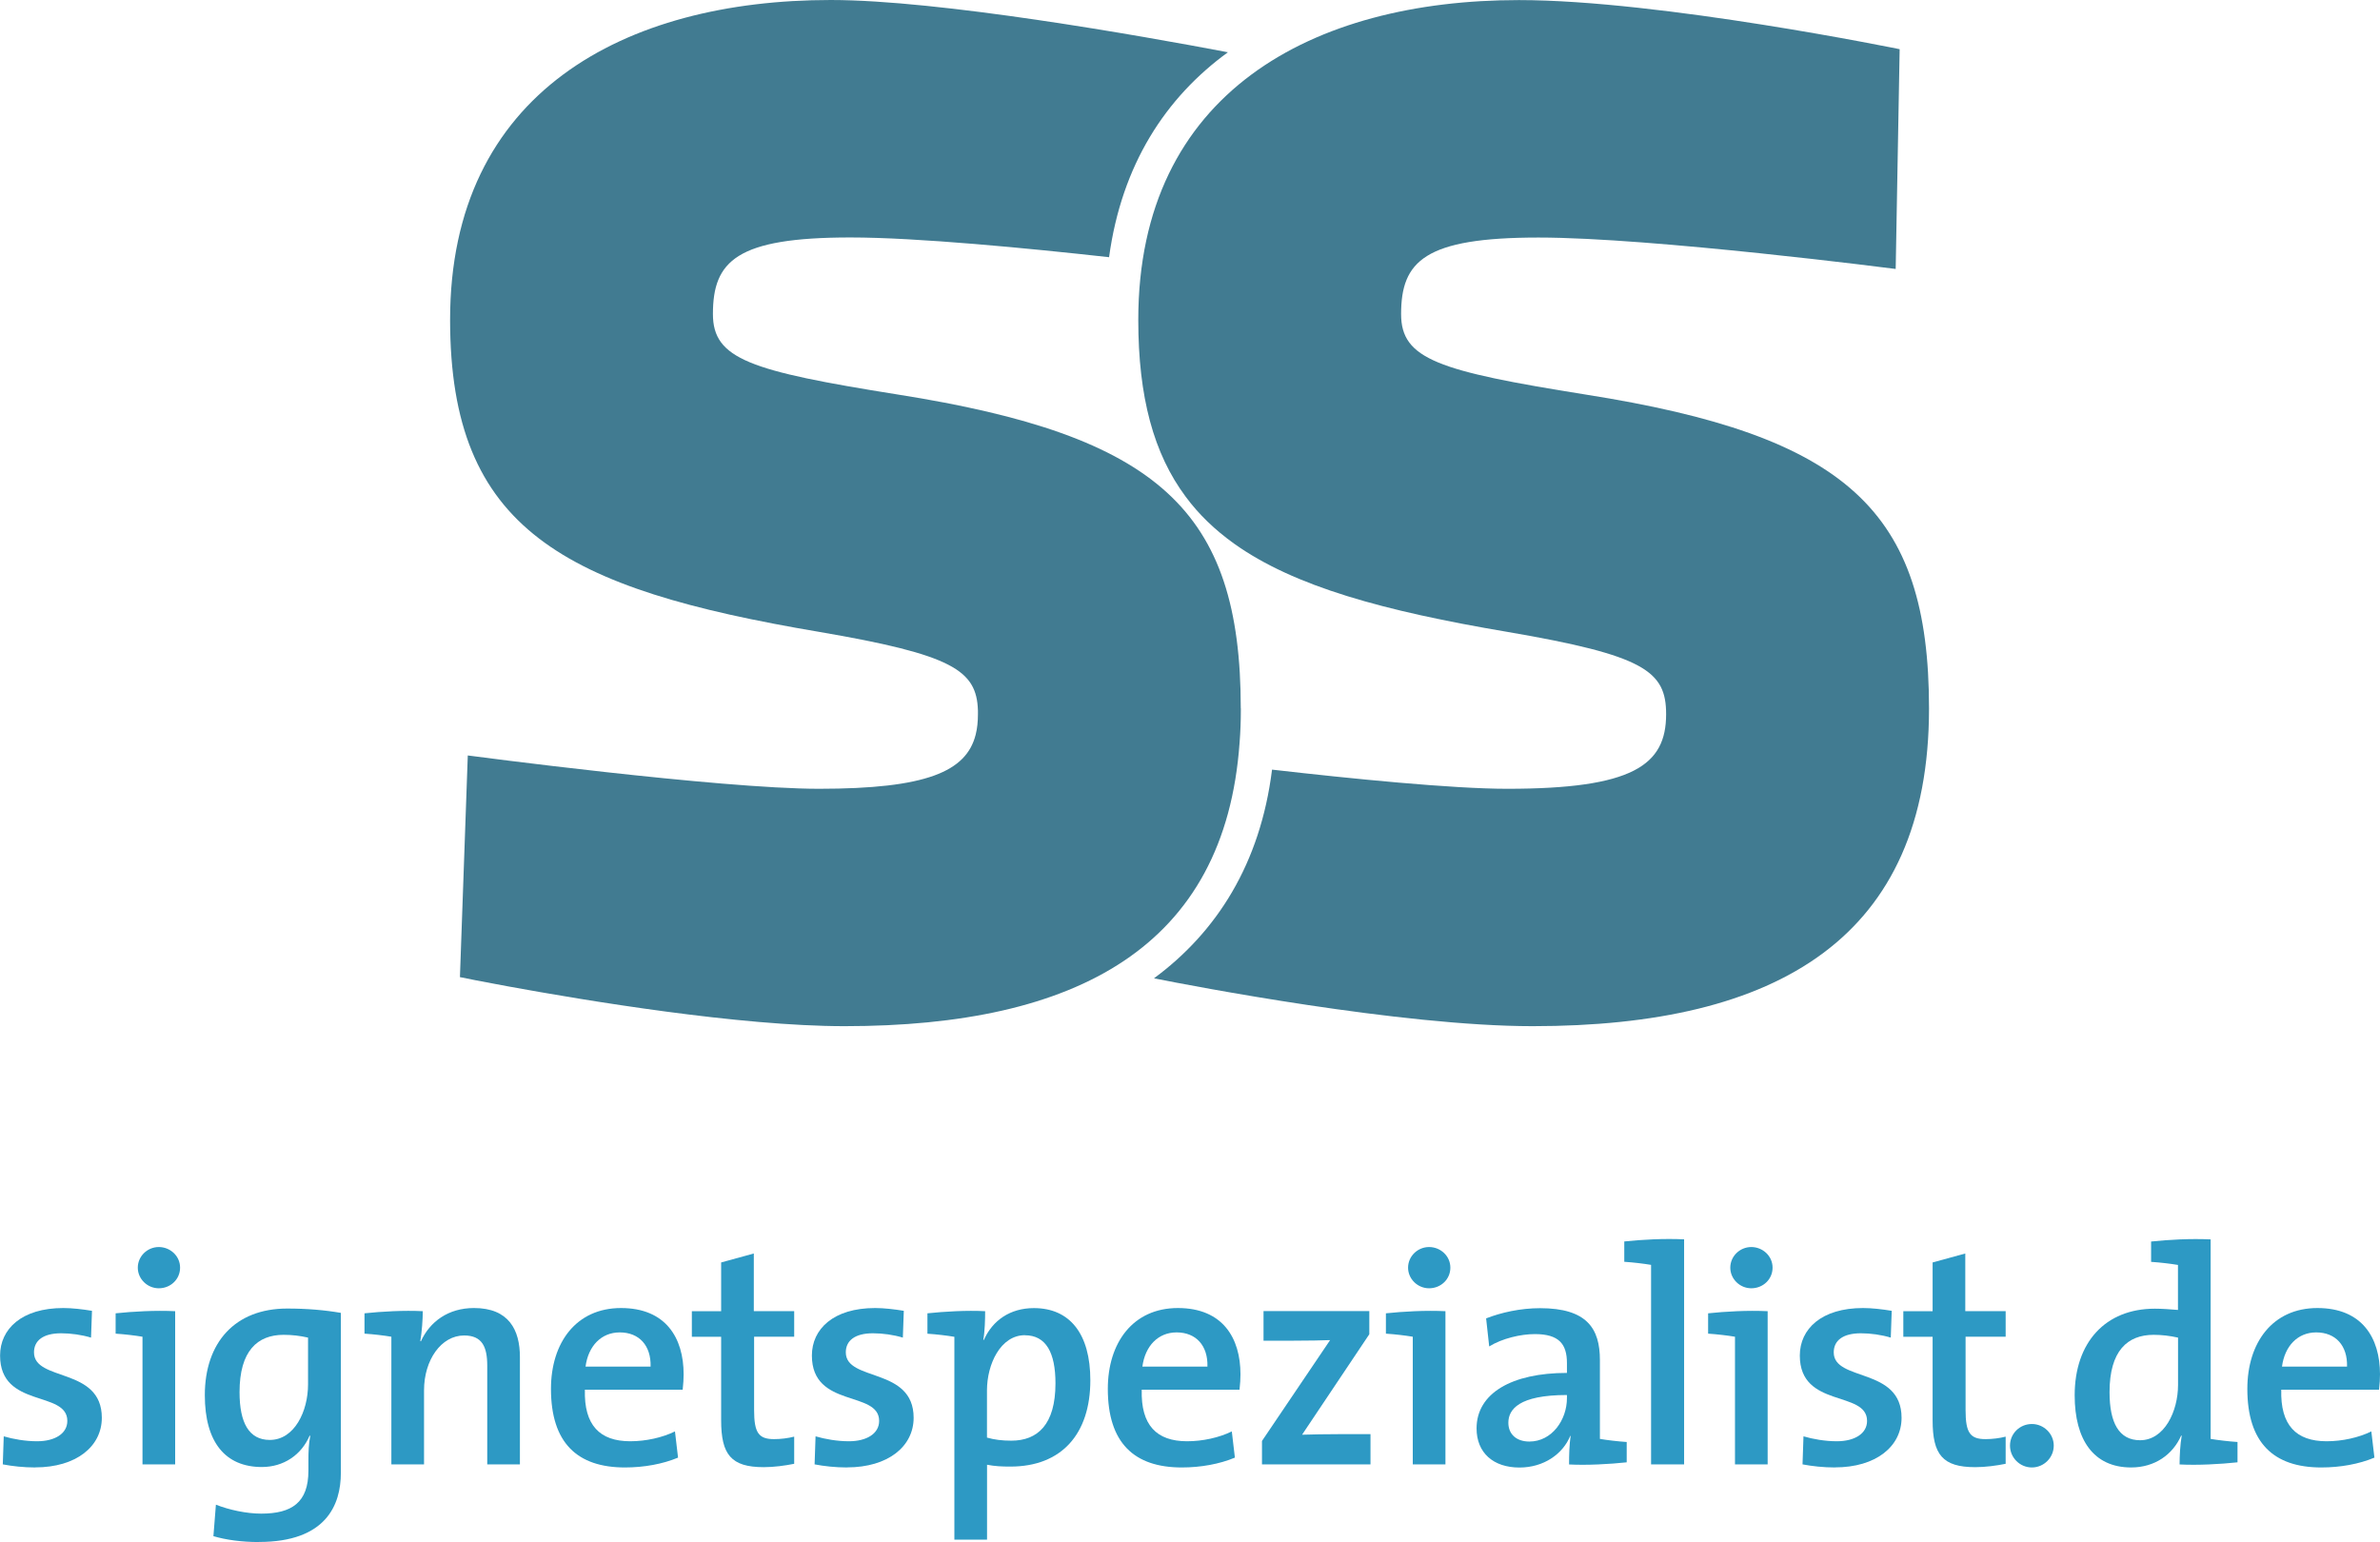 <?xml version="1.0" encoding="UTF-8"?>
<svg id="Ebene_2" xmlns="http://www.w3.org/2000/svg" viewBox="0 0 324.19 210.08">
  <defs>
    <style>
      .cls-1 {
        fill: #417b91;
        fill-rule: evenodd;
      }

      .cls-2 {
        fill: #2d99c4;
      }
    </style>
  </defs>
  <g id="Ebene-2">
    <g id="Signet_farbig">
      <g>
        <path class="cls-2" d="M4.79,199.92c-1.55,0-3.11-.17-4.41-.42l.13-3.82c1.3.38,2.94.67,4.54.67,2.44,0,4.12-1.05,4.12-2.77,0-4.2-9.16-1.68-9.16-8.91,0-3.61,2.94-6.47,8.61-6.47,1.22,0,2.65.17,3.91.38l-.13,3.65c-1.26-.38-2.73-.59-4.07-.59-2.48,0-3.7,1.01-3.7,2.6,0,4.03,9.24,1.97,9.24,8.91,0,3.91-3.49,6.76-9.07,6.76Z"/>
        <path class="cls-2" d="M23.86,199.5h-4.45v-17.39c-1.01-.17-2.44-.34-3.66-.42v-2.77c2.35-.25,5.38-.42,8.11-.29v20.88ZM21.63,175.51c-1.55,0-2.86-1.26-2.86-2.81s1.3-2.81,2.86-2.81,2.9,1.22,2.9,2.81-1.3,2.81-2.9,2.81Z"/>
        <path class="cls-2" d="M35.24,210.08c-2.31,0-4.45-.29-6.17-.8l.34-4.29c1.81.71,4.16,1.22,6.17,1.22,4.16,0,6.43-1.51,6.43-5.84v-1.39c0-1.22.04-2.27.25-3.36l-.08-.04c-1.13,2.65-3.57,4.28-6.51,4.28-4.96,0-7.77-3.36-7.77-9.79,0-7.18,4.12-11.8,11.22-11.8,2.69,0,5.12.21,7.31.59v21.8c0,4.37-2.02,9.41-11.17,9.41ZM41.96,182.23c-1.09-.25-2.18-.38-3.32-.38-3.57,0-6.01,2.18-6.01,7.81,0,4.2,1.3,6.51,4.12,6.51,3.36,0,5.21-3.91,5.21-7.56v-6.39Z"/>
        <path class="cls-2" d="M57.25,182.7l.08.04c1.22-2.69,3.74-4.54,7.23-4.54,4.75,0,6.26,2.98,6.26,6.68v14.62h-4.45v-13.44c0-2.6-.71-4.12-3.15-4.12-3.11,0-5.46,3.32-5.46,7.48v10.08h-4.45v-17.39c-1.01-.17-2.44-.34-3.66-.42v-2.77c2.35-.25,5.38-.42,7.94-.29,0,1.09-.13,2.9-.34,4.08Z"/>
        <path class="cls-2" d="M92.99,189.33h-13.32c-.13,4.83,2.02,7.02,6.18,7.02,2.14,0,4.37-.5,6.09-1.34l.42,3.57c-2.1.88-4.66,1.34-7.23,1.34-6.51,0-10.08-3.36-10.08-10.71,0-6.3,3.44-11.01,9.54-11.01s8.53,4.07,8.53,9.03c0,.59-.04,1.3-.13,2.1ZM84.42,181.52c-2.52,0-4.29,1.85-4.66,4.66h8.86c.08-2.86-1.55-4.66-4.2-4.66Z"/>
        <path class="cls-2" d="M104.03,199.88c-4.45,0-5.8-1.72-5.8-6.38v-11.38h-3.99v-3.49h3.99v-6.64l4.45-1.22v7.85h5.5v3.49h-5.46v10c0,3.11.63,3.95,2.73,3.95.92,0,1.93-.13,2.73-.34v3.7c-1.22.25-2.77.46-4.16.46Z"/>
        <path class="cls-2" d="M115.37,199.92c-1.55,0-3.11-.17-4.41-.42l.13-3.82c1.3.38,2.94.67,4.54.67,2.44,0,4.12-1.05,4.12-2.77,0-4.2-9.16-1.68-9.16-8.91,0-3.61,2.94-6.47,8.61-6.47,1.22,0,2.65.17,3.91.38l-.13,3.65c-1.26-.38-2.73-.59-4.07-.59-2.48,0-3.7,1.01-3.7,2.6,0,4.03,9.24,1.97,9.24,8.91,0,3.91-3.49,6.76-9.07,6.76Z"/>
        <path class="cls-2" d="M126.33,181.69v-2.77c2.35-.25,5.38-.42,7.86-.29,0,1.09-.04,2.77-.25,3.91h.08c1.18-2.65,3.57-4.33,6.81-4.33,4.92,0,7.69,3.53,7.69,9.83,0,7.35-3.95,11.76-10.88,11.76-1.18,0-2.1-.04-3.19-.25v10.21h-4.45v-27.64c-1.01-.17-2.44-.34-3.66-.42ZM139.61,181.9c-3.32,0-5.17,3.95-5.17,7.52v6.43c1.01.29,2.06.42,3.32.42,3.57,0,6.01-2.18,6.01-7.81,0-4.2-1.3-6.55-4.16-6.55Z"/>
        <path class="cls-2" d="M168.84,189.33h-13.32c-.13,4.83,2.02,7.02,6.18,7.02,2.14,0,4.37-.5,6.09-1.34l.42,3.57c-2.1.88-4.66,1.34-7.23,1.34-6.51,0-10.08-3.36-10.08-10.71,0-6.3,3.44-11.01,9.54-11.01s8.53,4.07,8.53,9.03c0,.59-.04,1.3-.13,2.1ZM160.27,181.52c-2.52,0-4.29,1.85-4.66,4.66h8.86c.08-2.86-1.55-4.66-4.2-4.66Z"/>
        <path class="cls-2" d="M171.9,199.5v-3.19l9.28-13.74c-1.05.04-2.9.08-5.04.08h-4.03v-4.03h14.41v3.15l-9.16,13.69c1.05-.04,3.53-.08,5.25-.08h4.07v4.12h-14.79Z"/>
        <path class="cls-2" d="M196.89,199.5h-4.45v-17.39c-1.01-.17-2.44-.34-3.66-.42v-2.77c2.35-.25,5.38-.42,8.11-.29v20.88ZM194.66,175.51c-1.55,0-2.86-1.26-2.86-2.81s1.3-2.81,2.86-2.81,2.9,1.22,2.9,2.81-1.3,2.81-2.9,2.81Z"/>
        <path class="cls-2" d="M213.73,199.5c0-1.34.04-2.73.21-3.86l-.04-.04c-1.01,2.48-3.61,4.33-6.93,4.33-3.57,0-5.84-2.02-5.84-5.33,0-4.79,4.79-7.56,12.31-7.56v-1.34c0-2.6-1.09-3.95-4.37-3.95-1.93,0-4.45.59-6.22,1.68l-.42-3.82c2.06-.8,4.66-1.39,7.35-1.39,6.38,0,8.15,2.77,8.15,7.06v10.75c1.01.17,2.44.34,3.65.42v2.77c-2.35.25-5.42.42-7.86.29ZM213.44,190.05c-6.55,0-7.98,1.97-7.98,3.78,0,1.55,1.09,2.56,2.86,2.56,3.07,0,5.12-2.94,5.12-5.92v-.42Z"/>
        <path class="cls-2" d="M229.4,199.5h-4.5v-27.18c-1.01-.17-2.44-.34-3.65-.42v-2.77c2.35-.25,5.42-.42,8.15-.29v30.67Z"/>
        <path class="cls-2" d="M240.78,199.5h-4.45v-17.39c-1.01-.17-2.44-.34-3.66-.42v-2.77c2.35-.25,5.38-.42,8.11-.29v20.88ZM238.55,175.51c-1.55,0-2.86-1.26-2.86-2.81s1.3-2.81,2.86-2.81,2.9,1.22,2.9,2.81-1.3,2.81-2.9,2.81Z"/>
        <path class="cls-2" d="M249.94,199.92c-1.55,0-3.11-.17-4.41-.42l.13-3.82c1.3.38,2.94.67,4.54.67,2.44,0,4.12-1.05,4.12-2.77,0-4.2-9.16-1.68-9.16-8.91,0-3.61,2.94-6.47,8.61-6.47,1.22,0,2.65.17,3.91.38l-.13,3.65c-1.26-.38-2.73-.59-4.07-.59-2.48,0-3.7,1.01-3.7,2.6,0,4.03,9.24,1.97,9.24,8.91,0,3.91-3.49,6.76-9.07,6.76Z"/>
        <path class="cls-2" d="M269.05,199.88c-4.45,0-5.8-1.72-5.8-6.38v-11.38h-3.99v-3.49h3.99v-6.64l4.45-1.22v7.85h5.5v3.49h-5.46v10c0,3.11.63,3.95,2.73,3.95.92,0,1.93-.13,2.73-.34v3.7c-1.22.25-2.77.46-4.16.46Z"/>
        <path class="cls-2" d="M279.75,196.94c0,1.64-1.34,2.98-2.98,2.98s-2.98-1.34-2.98-2.98,1.34-2.94,2.98-2.94,2.98,1.34,2.98,2.94Z"/>
        <path class="cls-2" d="M296.89,199.5c0-1.09.08-2.73.29-3.91h-.08c-1.13,2.56-3.57,4.33-6.81,4.33-5.12,0-7.69-3.78-7.69-9.83,0-7.18,4.16-11.8,10.92-11.8,1.01,0,2.02.08,3.15.17v-6.13c-1.01-.17-2.44-.34-3.66-.42v-2.77c2.35-.25,5.38-.42,8.11-.29v27.18c1.01.17,2.44.34,3.66.42v2.77c-2.35.25-5.38.42-7.9.29ZM296.68,182.23c-1.13-.25-2.23-.38-3.32-.38-3.57,0-6.01,2.18-6.01,7.81,0,4.2,1.3,6.55,4.16,6.55,3.32,0,5.17-3.95,5.17-7.52v-6.47Z"/>
        <path class="cls-2" d="M324.06,189.33h-13.32c-.13,4.83,2.02,7.02,6.18,7.02,2.14,0,4.37-.5,6.09-1.34l.42,3.57c-2.1.88-4.66,1.34-7.23,1.34-6.51,0-10.08-3.36-10.08-10.71,0-6.3,3.44-11.01,9.54-11.01s8.53,4.07,8.53,9.03c0,.59-.04,1.3-.13,2.1ZM315.5,181.52c-2.52,0-4.29,1.85-4.66,4.66h8.86c.08-2.86-1.55-4.66-4.2-4.66Z"/>
      </g>
      <path class="cls-1" d="M262.76,96.5c0,31.27-20.58,43.3-53.99,43.3-17.94,0-46.43-5.49-51.58-6.52,8.54-6.3,14.48-15.6,16.08-28.43,10.82,1.24,24.53,2.61,32.03,2.61,17.1,0,21.65-3.2,21.65-10.16,0-5.88-2.95-8.02-21.65-11.22-16.74-2.83-29.01-6.16-37.23-12.04-2.59-1.86-4.78-3.96-6.56-6.37-4.37-5.86-6.46-13.59-6.46-24.09,0-31.01,23.79-43.57,51.85-43.57,19.24,0,51.86,6.69,51.86,6.69l-.54,29.94s-33.14-4.28-48.65-4.28-18.72,3.21-18.72,10.43c0,6.15,5.08,7.76,25.13,10.96,35.55,5.61,46.78,15.77,46.78,42.77Z"/>
      <path class="cls-1" d="M169.02,96.5v.29c0,1.5-.06,2.96-.17,4.38-1.98,27.8-22.12,38.63-53.81,38.63-14.29,0-35.29-3.49-45.83-5.42-1.77-.33-3.25-.61-4.35-.82-1.42-.28-2.21-.44-2.21-.44l1.07-30.2s34.21,4.54,47.84,4.54c14.62,0,20.07-2.34,21.34-7.37.22-.86.31-1.78.31-2.79,0-.17,0-.34,0-.5-.17-5.5-3.47-7.61-21.65-10.72-34.75-5.88-50.25-13.91-50.25-42.5C61.3,12.56,85.1,0,113.16,0c14.77,0,42.17,4.85,54.1,7.12-8.5,6.18-14.47,15.32-16.19,27.92-10.98-1.22-26.15-2.69-35.24-2.69-15.51,0-18.72,3.21-18.72,10.43,0,6.15,5.08,7.76,25.13,10.96,35.55,5.61,46.77,15.77,46.77,42.77Z"/>
    </g>
  </g>
</svg>